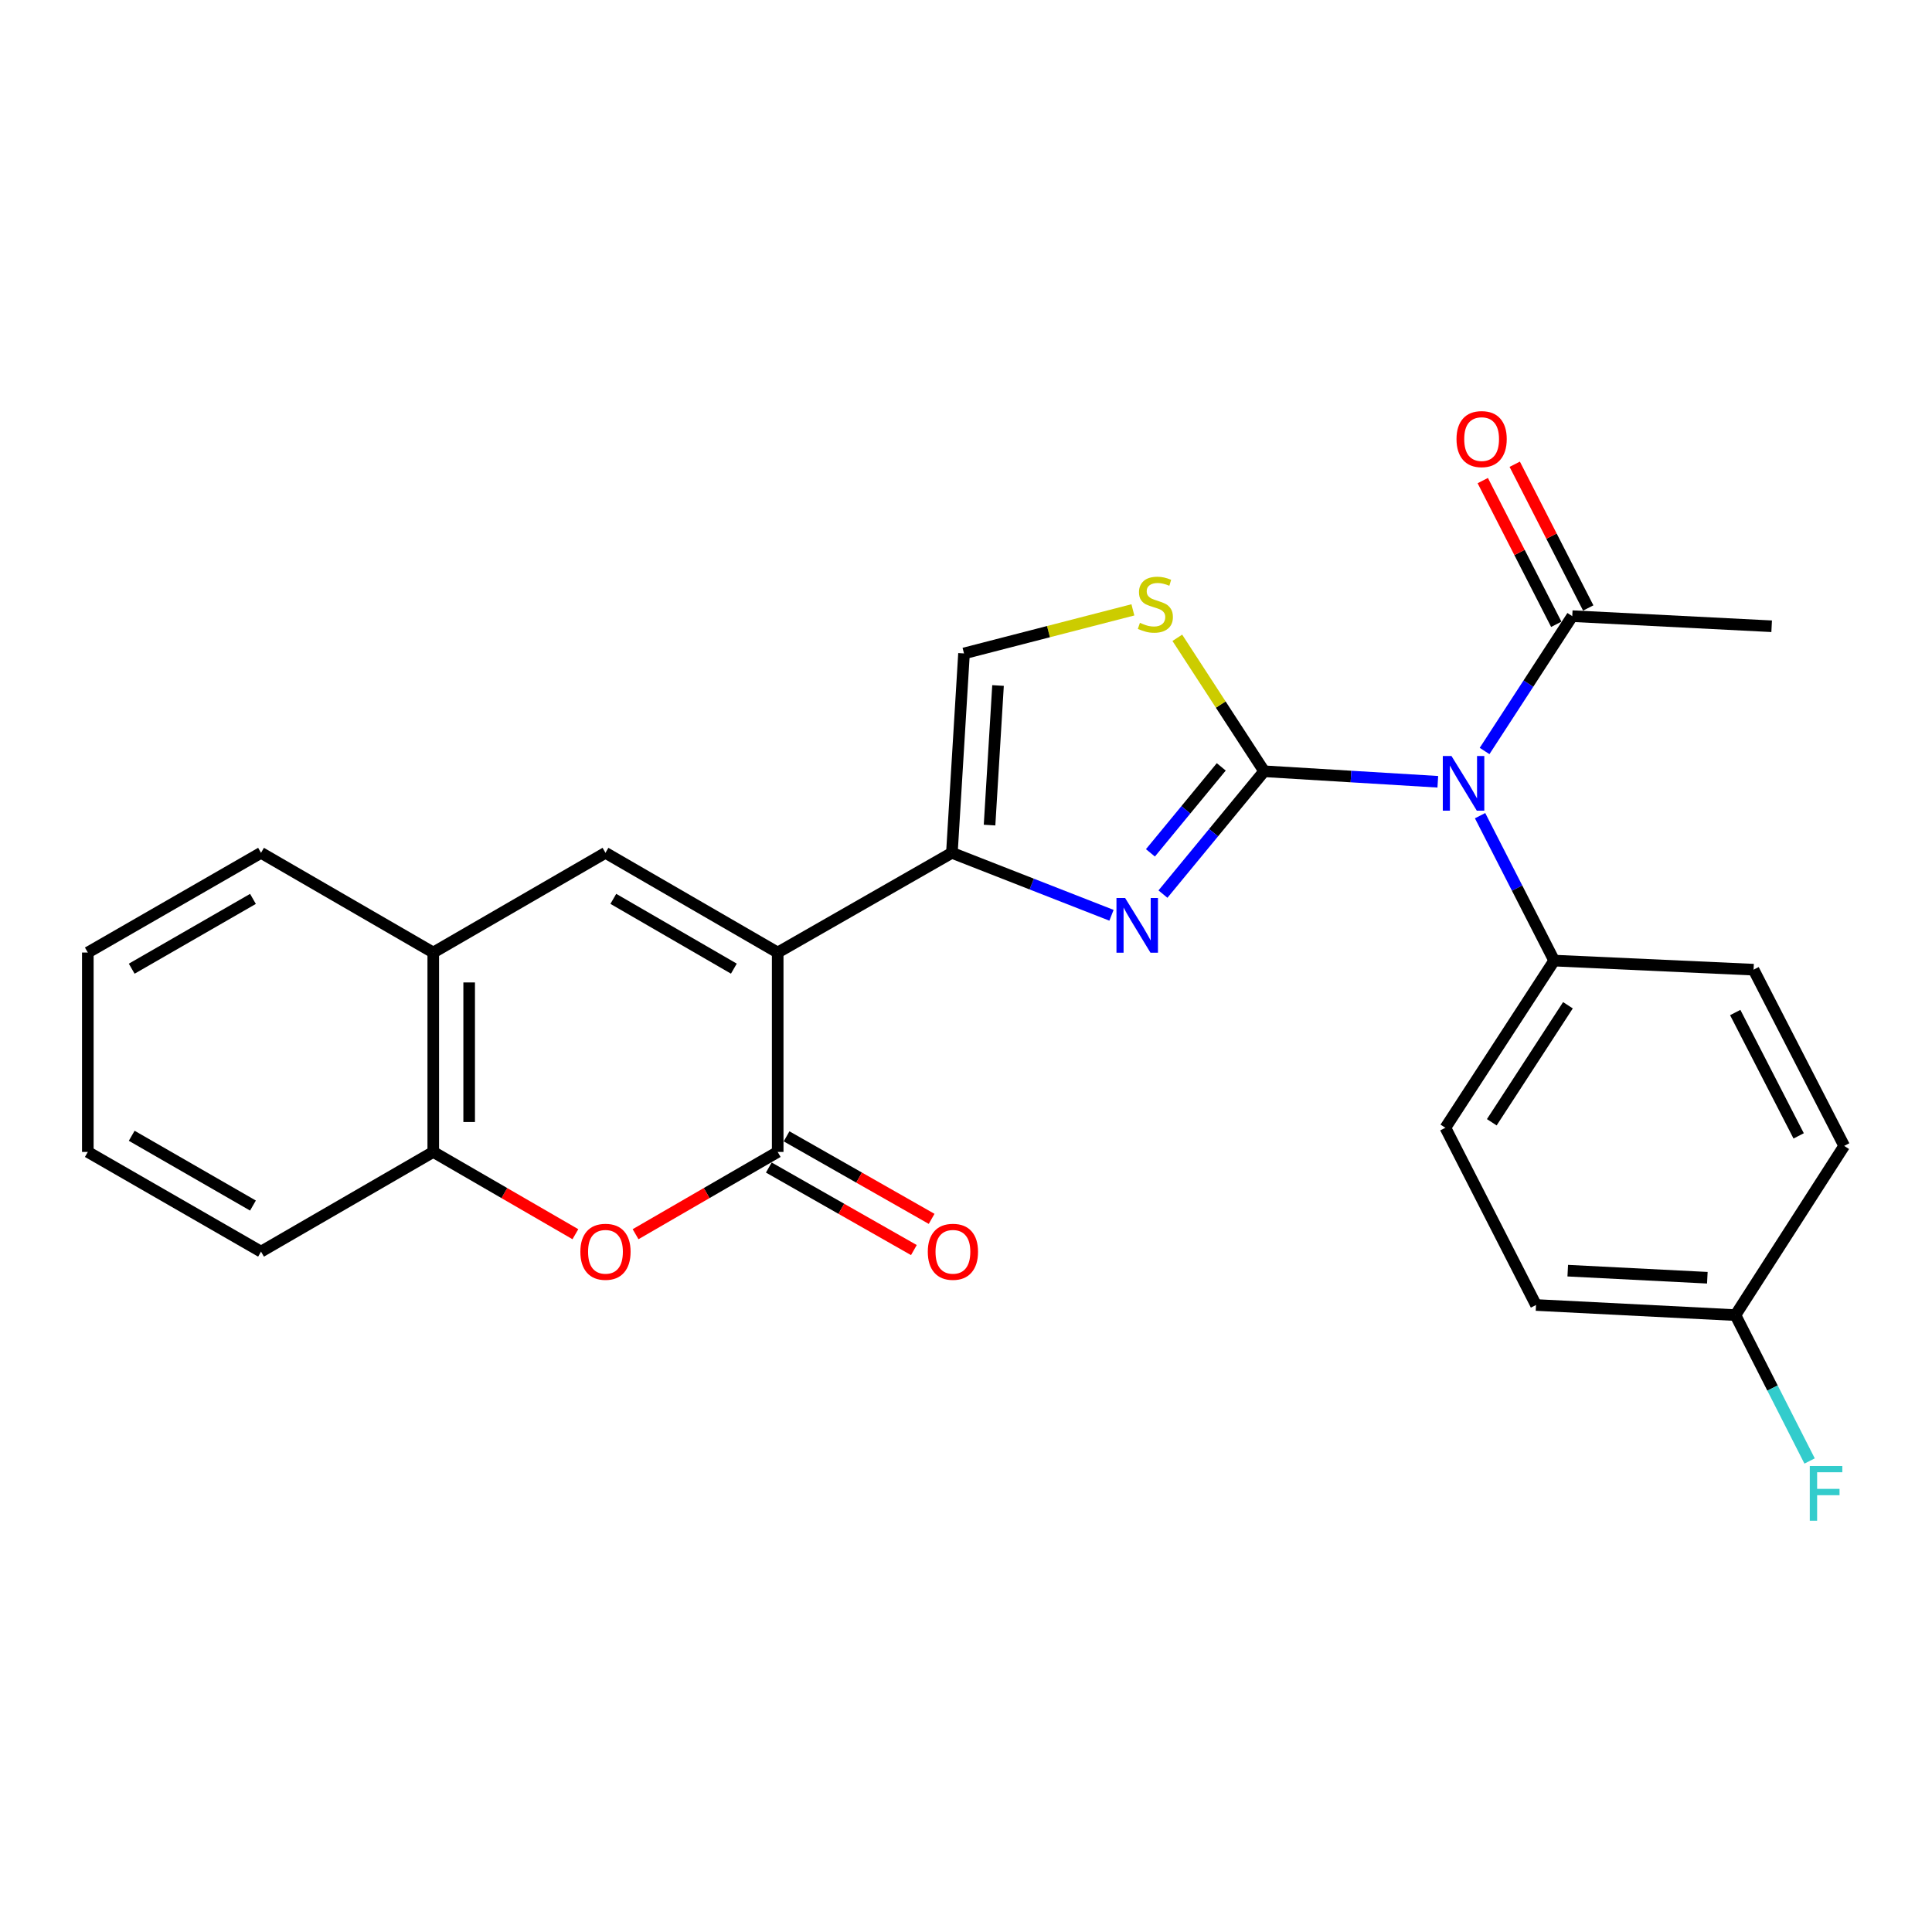 <?xml version='1.0' encoding='iso-8859-1'?>
<svg version='1.1' baseProfile='full'
              xmlns='http://www.w3.org/2000/svg'
                      xmlns:rdkit='http://www.rdkit.org/xml'
                      xmlns:xlink='http://www.w3.org/1999/xlink'
                  xml:space='preserve'
width='1000px' height='1000px' viewBox='0 0 1000 1000'>
<!-- END OF HEADER -->
<rect style='opacity:1.0;fill:#FFFFFF;stroke:none' width='1000' height='1000' x='0' y='0'> </rect>
<path class='bond-1' d='M 654.323,399.207 L 628.134,430.997' style='fill:none;fill-rule:evenodd;stroke:#000000;stroke-width:6px;stroke-linecap:butt;stroke-linejoin:miter;stroke-opacity:1' />
<path class='bond-1' d='M 628.134,430.997 L 601.945,462.788' style='fill:none;fill-rule:evenodd;stroke:#0000FF;stroke-width:6px;stroke-linecap:butt;stroke-linejoin:miter;stroke-opacity:1' />
<path class='bond-1' d='M 632.124,396.928 L 613.791,419.181' style='fill:none;fill-rule:evenodd;stroke:#000000;stroke-width:6px;stroke-linecap:butt;stroke-linejoin:miter;stroke-opacity:1' />
<path class='bond-1' d='M 613.791,419.181 L 595.458,441.435' style='fill:none;fill-rule:evenodd;stroke:#0000FF;stroke-width:6px;stroke-linecap:butt;stroke-linejoin:miter;stroke-opacity:1' />
<path class='bond-4' d='M 654.323,399.207 L 699.265,401.927' style='fill:none;fill-rule:evenodd;stroke:#000000;stroke-width:6px;stroke-linecap:butt;stroke-linejoin:miter;stroke-opacity:1' />
<path class='bond-4' d='M 699.265,401.927 L 744.207,404.647' style='fill:none;fill-rule:evenodd;stroke:#0000FF;stroke-width:6px;stroke-linecap:butt;stroke-linejoin:miter;stroke-opacity:1' />
<path class='bond-6' d='M 654.323,399.207 L 631.85,364.665' style='fill:none;fill-rule:evenodd;stroke:#000000;stroke-width:6px;stroke-linecap:butt;stroke-linejoin:miter;stroke-opacity:1' />
<path class='bond-6' d='M 631.85,364.665 L 609.376,330.122' style='fill:none;fill-rule:evenodd;stroke:#CCCC00;stroke-width:6px;stroke-linecap:butt;stroke-linejoin:miter;stroke-opacity:1' />
<path class='bond-0' d='M 402.531,493.032 L 492.701,441.422' style='fill:none;fill-rule:evenodd;stroke:#000000;stroke-width:6px;stroke-linecap:butt;stroke-linejoin:miter;stroke-opacity:1' />
<path class='bond-3' d='M 402.531,493.032 L 402.531,596.241' style='fill:none;fill-rule:evenodd;stroke:#000000;stroke-width:6px;stroke-linecap:butt;stroke-linejoin:miter;stroke-opacity:1' />
<path class='bond-5' d='M 402.531,493.032 L 313.394,441.422' style='fill:none;fill-rule:evenodd;stroke:#000000;stroke-width:6px;stroke-linecap:butt;stroke-linejoin:miter;stroke-opacity:1' />
<path class='bond-5' d='M 379.849,501.372 L 317.453,465.246' style='fill:none;fill-rule:evenodd;stroke:#000000;stroke-width:6px;stroke-linecap:butt;stroke-linejoin:miter;stroke-opacity:1' />
<path class='bond-2' d='M 575.306,473.749 L 534.004,457.586' style='fill:none;fill-rule:evenodd;stroke:#0000FF;stroke-width:6px;stroke-linecap:butt;stroke-linejoin:miter;stroke-opacity:1' />
<path class='bond-2' d='M 534.004,457.586 L 492.701,441.422' style='fill:none;fill-rule:evenodd;stroke:#000000;stroke-width:6px;stroke-linecap:butt;stroke-linejoin:miter;stroke-opacity:1' />
<path class='bond-26' d='M 492.701,441.422 L 498.968,338.213' style='fill:none;fill-rule:evenodd;stroke:#000000;stroke-width:6px;stroke-linecap:butt;stroke-linejoin:miter;stroke-opacity:1' />
<path class='bond-26' d='M 512.19,427.067 L 516.577,354.821' style='fill:none;fill-rule:evenodd;stroke:#000000;stroke-width:6px;stroke-linecap:butt;stroke-linejoin:miter;stroke-opacity:1' />
<path class='bond-7' d='M 402.531,596.241 L 365.75,617.533' style='fill:none;fill-rule:evenodd;stroke:#000000;stroke-width:6px;stroke-linecap:butt;stroke-linejoin:miter;stroke-opacity:1' />
<path class='bond-7' d='M 365.75,617.533 L 328.968,638.824' style='fill:none;fill-rule:evenodd;stroke:#FF0000;stroke-width:6px;stroke-linecap:butt;stroke-linejoin:miter;stroke-opacity:1' />
<path class='bond-13' d='M 397.936,604.317 L 435.48,625.677' style='fill:none;fill-rule:evenodd;stroke:#000000;stroke-width:6px;stroke-linecap:butt;stroke-linejoin:miter;stroke-opacity:1' />
<path class='bond-13' d='M 435.48,625.677 L 473.024,647.036' style='fill:none;fill-rule:evenodd;stroke:#FF0000;stroke-width:6px;stroke-linecap:butt;stroke-linejoin:miter;stroke-opacity:1' />
<path class='bond-13' d='M 407.126,588.165 L 444.67,609.524' style='fill:none;fill-rule:evenodd;stroke:#000000;stroke-width:6px;stroke-linecap:butt;stroke-linejoin:miter;stroke-opacity:1' />
<path class='bond-13' d='M 444.67,609.524 L 482.213,630.884' style='fill:none;fill-rule:evenodd;stroke:#FF0000;stroke-width:6px;stroke-linecap:butt;stroke-linejoin:miter;stroke-opacity:1' />
<path class='bond-9' d='M 768.417,388.713 L 791.108,353.815' style='fill:none;fill-rule:evenodd;stroke:#0000FF;stroke-width:6px;stroke-linecap:butt;stroke-linejoin:miter;stroke-opacity:1' />
<path class='bond-9' d='M 791.108,353.815 L 813.798,318.917' style='fill:none;fill-rule:evenodd;stroke:#000000;stroke-width:6px;stroke-linecap:butt;stroke-linejoin:miter;stroke-opacity:1' />
<path class='bond-12' d='M 766.088,422.189 L 785.261,459.696' style='fill:none;fill-rule:evenodd;stroke:#0000FF;stroke-width:6px;stroke-linecap:butt;stroke-linejoin:miter;stroke-opacity:1' />
<path class='bond-12' d='M 785.261,459.696 L 804.434,497.203' style='fill:none;fill-rule:evenodd;stroke:#000000;stroke-width:6px;stroke-linecap:butt;stroke-linejoin:miter;stroke-opacity:1' />
<path class='bond-10' d='M 313.394,441.422 L 224.256,493.032' style='fill:none;fill-rule:evenodd;stroke:#000000;stroke-width:6px;stroke-linecap:butt;stroke-linejoin:miter;stroke-opacity:1' />
<path class='bond-8' d='M 586.379,315.663 L 542.673,326.938' style='fill:none;fill-rule:evenodd;stroke:#CCCC00;stroke-width:6px;stroke-linecap:butt;stroke-linejoin:miter;stroke-opacity:1' />
<path class='bond-8' d='M 542.673,326.938 L 498.968,338.213' style='fill:none;fill-rule:evenodd;stroke:#000000;stroke-width:6px;stroke-linecap:butt;stroke-linejoin:miter;stroke-opacity:1' />
<path class='bond-28' d='M 297.819,638.824 L 261.037,617.533' style='fill:none;fill-rule:evenodd;stroke:#FF0000;stroke-width:6px;stroke-linecap:butt;stroke-linejoin:miter;stroke-opacity:1' />
<path class='bond-28' d='M 261.037,617.533 L 224.256,596.241' style='fill:none;fill-rule:evenodd;stroke:#000000;stroke-width:6px;stroke-linecap:butt;stroke-linejoin:miter;stroke-opacity:1' />
<path class='bond-14' d='M 822.071,314.687 L 803.048,277.49' style='fill:none;fill-rule:evenodd;stroke:#000000;stroke-width:6px;stroke-linecap:butt;stroke-linejoin:miter;stroke-opacity:1' />
<path class='bond-14' d='M 803.048,277.49 L 784.024,240.293' style='fill:none;fill-rule:evenodd;stroke:#FF0000;stroke-width:6px;stroke-linecap:butt;stroke-linejoin:miter;stroke-opacity:1' />
<path class='bond-14' d='M 805.526,323.148 L 786.503,285.952' style='fill:none;fill-rule:evenodd;stroke:#000000;stroke-width:6px;stroke-linecap:butt;stroke-linejoin:miter;stroke-opacity:1' />
<path class='bond-14' d='M 786.503,285.952 L 767.479,248.755' style='fill:none;fill-rule:evenodd;stroke:#FF0000;stroke-width:6px;stroke-linecap:butt;stroke-linejoin:miter;stroke-opacity:1' />
<path class='bond-21' d='M 813.798,318.917 L 917.007,324.152' style='fill:none;fill-rule:evenodd;stroke:#000000;stroke-width:6px;stroke-linecap:butt;stroke-linejoin:miter;stroke-opacity:1' />
<path class='bond-11' d='M 224.256,493.032 L 224.256,596.241' style='fill:none;fill-rule:evenodd;stroke:#000000;stroke-width:6px;stroke-linecap:butt;stroke-linejoin:miter;stroke-opacity:1' />
<path class='bond-11' d='M 242.839,508.513 L 242.839,580.76' style='fill:none;fill-rule:evenodd;stroke:#000000;stroke-width:6px;stroke-linecap:butt;stroke-linejoin:miter;stroke-opacity:1' />
<path class='bond-22' d='M 224.256,493.032 L 135.108,441.422' style='fill:none;fill-rule:evenodd;stroke:#000000;stroke-width:6px;stroke-linecap:butt;stroke-linejoin:miter;stroke-opacity:1' />
<path class='bond-23' d='M 224.256,596.241 L 135.108,647.84' style='fill:none;fill-rule:evenodd;stroke:#000000;stroke-width:6px;stroke-linecap:butt;stroke-linejoin:miter;stroke-opacity:1' />
<path class='bond-15' d='M 804.434,497.203 L 748.127,583.728' style='fill:none;fill-rule:evenodd;stroke:#000000;stroke-width:6px;stroke-linecap:butt;stroke-linejoin:miter;stroke-opacity:1' />
<path class='bond-15' d='M 811.564,520.317 L 772.149,580.885' style='fill:none;fill-rule:evenodd;stroke:#000000;stroke-width:6px;stroke-linecap:butt;stroke-linejoin:miter;stroke-opacity:1' />
<path class='bond-16' d='M 804.434,497.203 L 907.643,501.9' style='fill:none;fill-rule:evenodd;stroke:#000000;stroke-width:6px;stroke-linecap:butt;stroke-linejoin:miter;stroke-opacity:1' />
<path class='bond-19' d='M 748.127,583.728 L 795.04,675.467' style='fill:none;fill-rule:evenodd;stroke:#000000;stroke-width:6px;stroke-linecap:butt;stroke-linejoin:miter;stroke-opacity:1' />
<path class='bond-18' d='M 907.643,501.9 L 954.545,593.113' style='fill:none;fill-rule:evenodd;stroke:#000000;stroke-width:6px;stroke-linecap:butt;stroke-linejoin:miter;stroke-opacity:1' />
<path class='bond-18' d='M 898.152,524.08 L 930.984,587.929' style='fill:none;fill-rule:evenodd;stroke:#000000;stroke-width:6px;stroke-linecap:butt;stroke-linejoin:miter;stroke-opacity:1' />
<path class='bond-17' d='M 898.259,680.702 L 954.545,593.113' style='fill:none;fill-rule:evenodd;stroke:#000000;stroke-width:6px;stroke-linecap:butt;stroke-linejoin:miter;stroke-opacity:1' />
<path class='bond-20' d='M 898.259,680.702 L 917.453,718.456' style='fill:none;fill-rule:evenodd;stroke:#000000;stroke-width:6px;stroke-linecap:butt;stroke-linejoin:miter;stroke-opacity:1' />
<path class='bond-20' d='M 917.453,718.456 L 936.647,756.21' style='fill:none;fill-rule:evenodd;stroke:#33CCCC;stroke-width:6px;stroke-linecap:butt;stroke-linejoin:miter;stroke-opacity:1' />
<path class='bond-27' d='M 898.259,680.702 L 795.04,675.467' style='fill:none;fill-rule:evenodd;stroke:#000000;stroke-width:6px;stroke-linecap:butt;stroke-linejoin:miter;stroke-opacity:1' />
<path class='bond-27' d='M 883.717,661.357 L 811.464,657.693' style='fill:none;fill-rule:evenodd;stroke:#000000;stroke-width:6px;stroke-linecap:butt;stroke-linejoin:miter;stroke-opacity:1' />
<path class='bond-25' d='M 135.108,441.422 L 45.455,493.032' style='fill:none;fill-rule:evenodd;stroke:#000000;stroke-width:6px;stroke-linecap:butt;stroke-linejoin:miter;stroke-opacity:1' />
<path class='bond-25' d='M 130.931,465.269 L 68.174,501.396' style='fill:none;fill-rule:evenodd;stroke:#000000;stroke-width:6px;stroke-linecap:butt;stroke-linejoin:miter;stroke-opacity:1' />
<path class='bond-29' d='M 135.108,647.84 L 45.455,596.241' style='fill:none;fill-rule:evenodd;stroke:#000000;stroke-width:6px;stroke-linecap:butt;stroke-linejoin:miter;stroke-opacity:1' />
<path class='bond-29' d='M 130.93,623.994 L 68.172,587.875' style='fill:none;fill-rule:evenodd;stroke:#000000;stroke-width:6px;stroke-linecap:butt;stroke-linejoin:miter;stroke-opacity:1' />
<path class='bond-24' d='M 45.455,596.241 L 45.455,493.032' style='fill:none;fill-rule:evenodd;stroke:#000000;stroke-width:6px;stroke-linecap:butt;stroke-linejoin:miter;stroke-opacity:1' />
<path  class='atom-2' d='M 582.361 464.8
L 591.641 479.8
Q 592.561 481.28, 594.041 483.96
Q 595.521 486.64, 595.601 486.8
L 595.601 464.8
L 599.361 464.8
L 599.361 493.12
L 595.481 493.12
L 585.521 476.72
Q 584.361 474.8, 583.121 472.6
Q 581.921 470.4, 581.561 469.72
L 581.561 493.12
L 577.881 493.12
L 577.881 464.8
L 582.361 464.8
' fill='#0000FF'/>
<path  class='atom-5' d='M 751.272 391.293
L 760.552 406.293
Q 761.472 407.773, 762.952 410.453
Q 764.432 413.133, 764.512 413.293
L 764.512 391.293
L 768.272 391.293
L 768.272 419.613
L 764.392 419.613
L 754.432 403.213
Q 753.272 401.293, 752.032 399.093
Q 750.832 396.893, 750.472 396.213
L 750.472 419.613
L 746.792 419.613
L 746.792 391.293
L 751.272 391.293
' fill='#0000FF'/>
<path  class='atom-7' d='M 590.016 322.381
Q 590.336 322.501, 591.656 323.061
Q 592.976 323.621, 594.416 323.981
Q 595.896 324.301, 597.336 324.301
Q 600.016 324.301, 601.576 323.021
Q 603.136 321.701, 603.136 319.421
Q 603.136 317.861, 602.336 316.901
Q 601.576 315.941, 600.376 315.421
Q 599.176 314.901, 597.176 314.301
Q 594.656 313.541, 593.136 312.821
Q 591.656 312.101, 590.576 310.581
Q 589.536 309.061, 589.536 306.501
Q 589.536 302.941, 591.936 300.741
Q 594.376 298.541, 599.176 298.541
Q 602.456 298.541, 606.176 300.101
L 605.256 303.181
Q 601.856 301.781, 599.296 301.781
Q 596.536 301.781, 595.016 302.941
Q 593.496 304.061, 593.536 306.021
Q 593.536 307.541, 594.296 308.461
Q 595.096 309.381, 596.216 309.901
Q 597.376 310.421, 599.296 311.021
Q 601.856 311.821, 603.376 312.621
Q 604.896 313.421, 605.976 315.061
Q 607.096 316.661, 607.096 319.421
Q 607.096 323.341, 604.456 325.461
Q 601.856 327.541, 597.496 327.541
Q 594.976 327.541, 593.056 326.981
Q 591.176 326.461, 588.936 325.541
L 590.016 322.381
' fill='#CCCC00'/>
<path  class='atom-8' d='M 300.394 647.92
Q 300.394 641.12, 303.754 637.32
Q 307.114 633.52, 313.394 633.52
Q 319.674 633.52, 323.034 637.32
Q 326.394 641.12, 326.394 647.92
Q 326.394 654.8, 322.994 658.72
Q 319.594 662.6, 313.394 662.6
Q 307.154 662.6, 303.754 658.72
Q 300.394 654.84, 300.394 647.92
M 313.394 659.4
Q 317.714 659.4, 320.034 656.52
Q 322.394 653.6, 322.394 647.92
Q 322.394 642.36, 320.034 639.56
Q 317.714 636.72, 313.394 636.72
Q 309.074 636.72, 306.714 639.52
Q 304.394 642.32, 304.394 647.92
Q 304.394 653.64, 306.714 656.52
Q 309.074 659.4, 313.394 659.4
' fill='#FF0000'/>
<path  class='atom-14' d='M 480.227 647.92
Q 480.227 641.12, 483.587 637.32
Q 486.947 633.52, 493.227 633.52
Q 499.507 633.52, 502.867 637.32
Q 506.227 641.12, 506.227 647.92
Q 506.227 654.8, 502.827 658.72
Q 499.427 662.6, 493.227 662.6
Q 486.987 662.6, 483.587 658.72
Q 480.227 654.84, 480.227 647.92
M 493.227 659.4
Q 497.547 659.4, 499.867 656.52
Q 502.227 653.6, 502.227 647.92
Q 502.227 642.36, 499.867 639.56
Q 497.547 636.72, 493.227 636.72
Q 488.907 636.72, 486.547 639.52
Q 484.227 642.32, 484.227 647.92
Q 484.227 653.64, 486.547 656.52
Q 488.907 659.4, 493.227 659.4
' fill='#FF0000'/>
<path  class='atom-15' d='M 753.886 227.269
Q 753.886 220.469, 757.246 216.669
Q 760.606 212.869, 766.886 212.869
Q 773.166 212.869, 776.526 216.669
Q 779.886 220.469, 779.886 227.269
Q 779.886 234.149, 776.486 238.069
Q 773.086 241.949, 766.886 241.949
Q 760.646 241.949, 757.246 238.069
Q 753.886 234.189, 753.886 227.269
M 766.886 238.749
Q 771.206 238.749, 773.526 235.869
Q 775.886 232.949, 775.886 227.269
Q 775.886 221.709, 773.526 218.909
Q 771.206 216.069, 766.886 216.069
Q 762.566 216.069, 760.206 218.869
Q 757.886 221.669, 757.886 227.269
Q 757.886 232.989, 760.206 235.869
Q 762.566 238.749, 766.886 238.749
' fill='#FF0000'/>
<path  class='atom-21' d='M 936.741 758.797
L 953.581 758.797
L 953.581 762.037
L 940.541 762.037
L 940.541 770.637
L 952.141 770.637
L 952.141 773.917
L 940.541 773.917
L 940.541 787.117
L 936.741 787.117
L 936.741 758.797
' fill='#33CCCC'/>
</svg>
